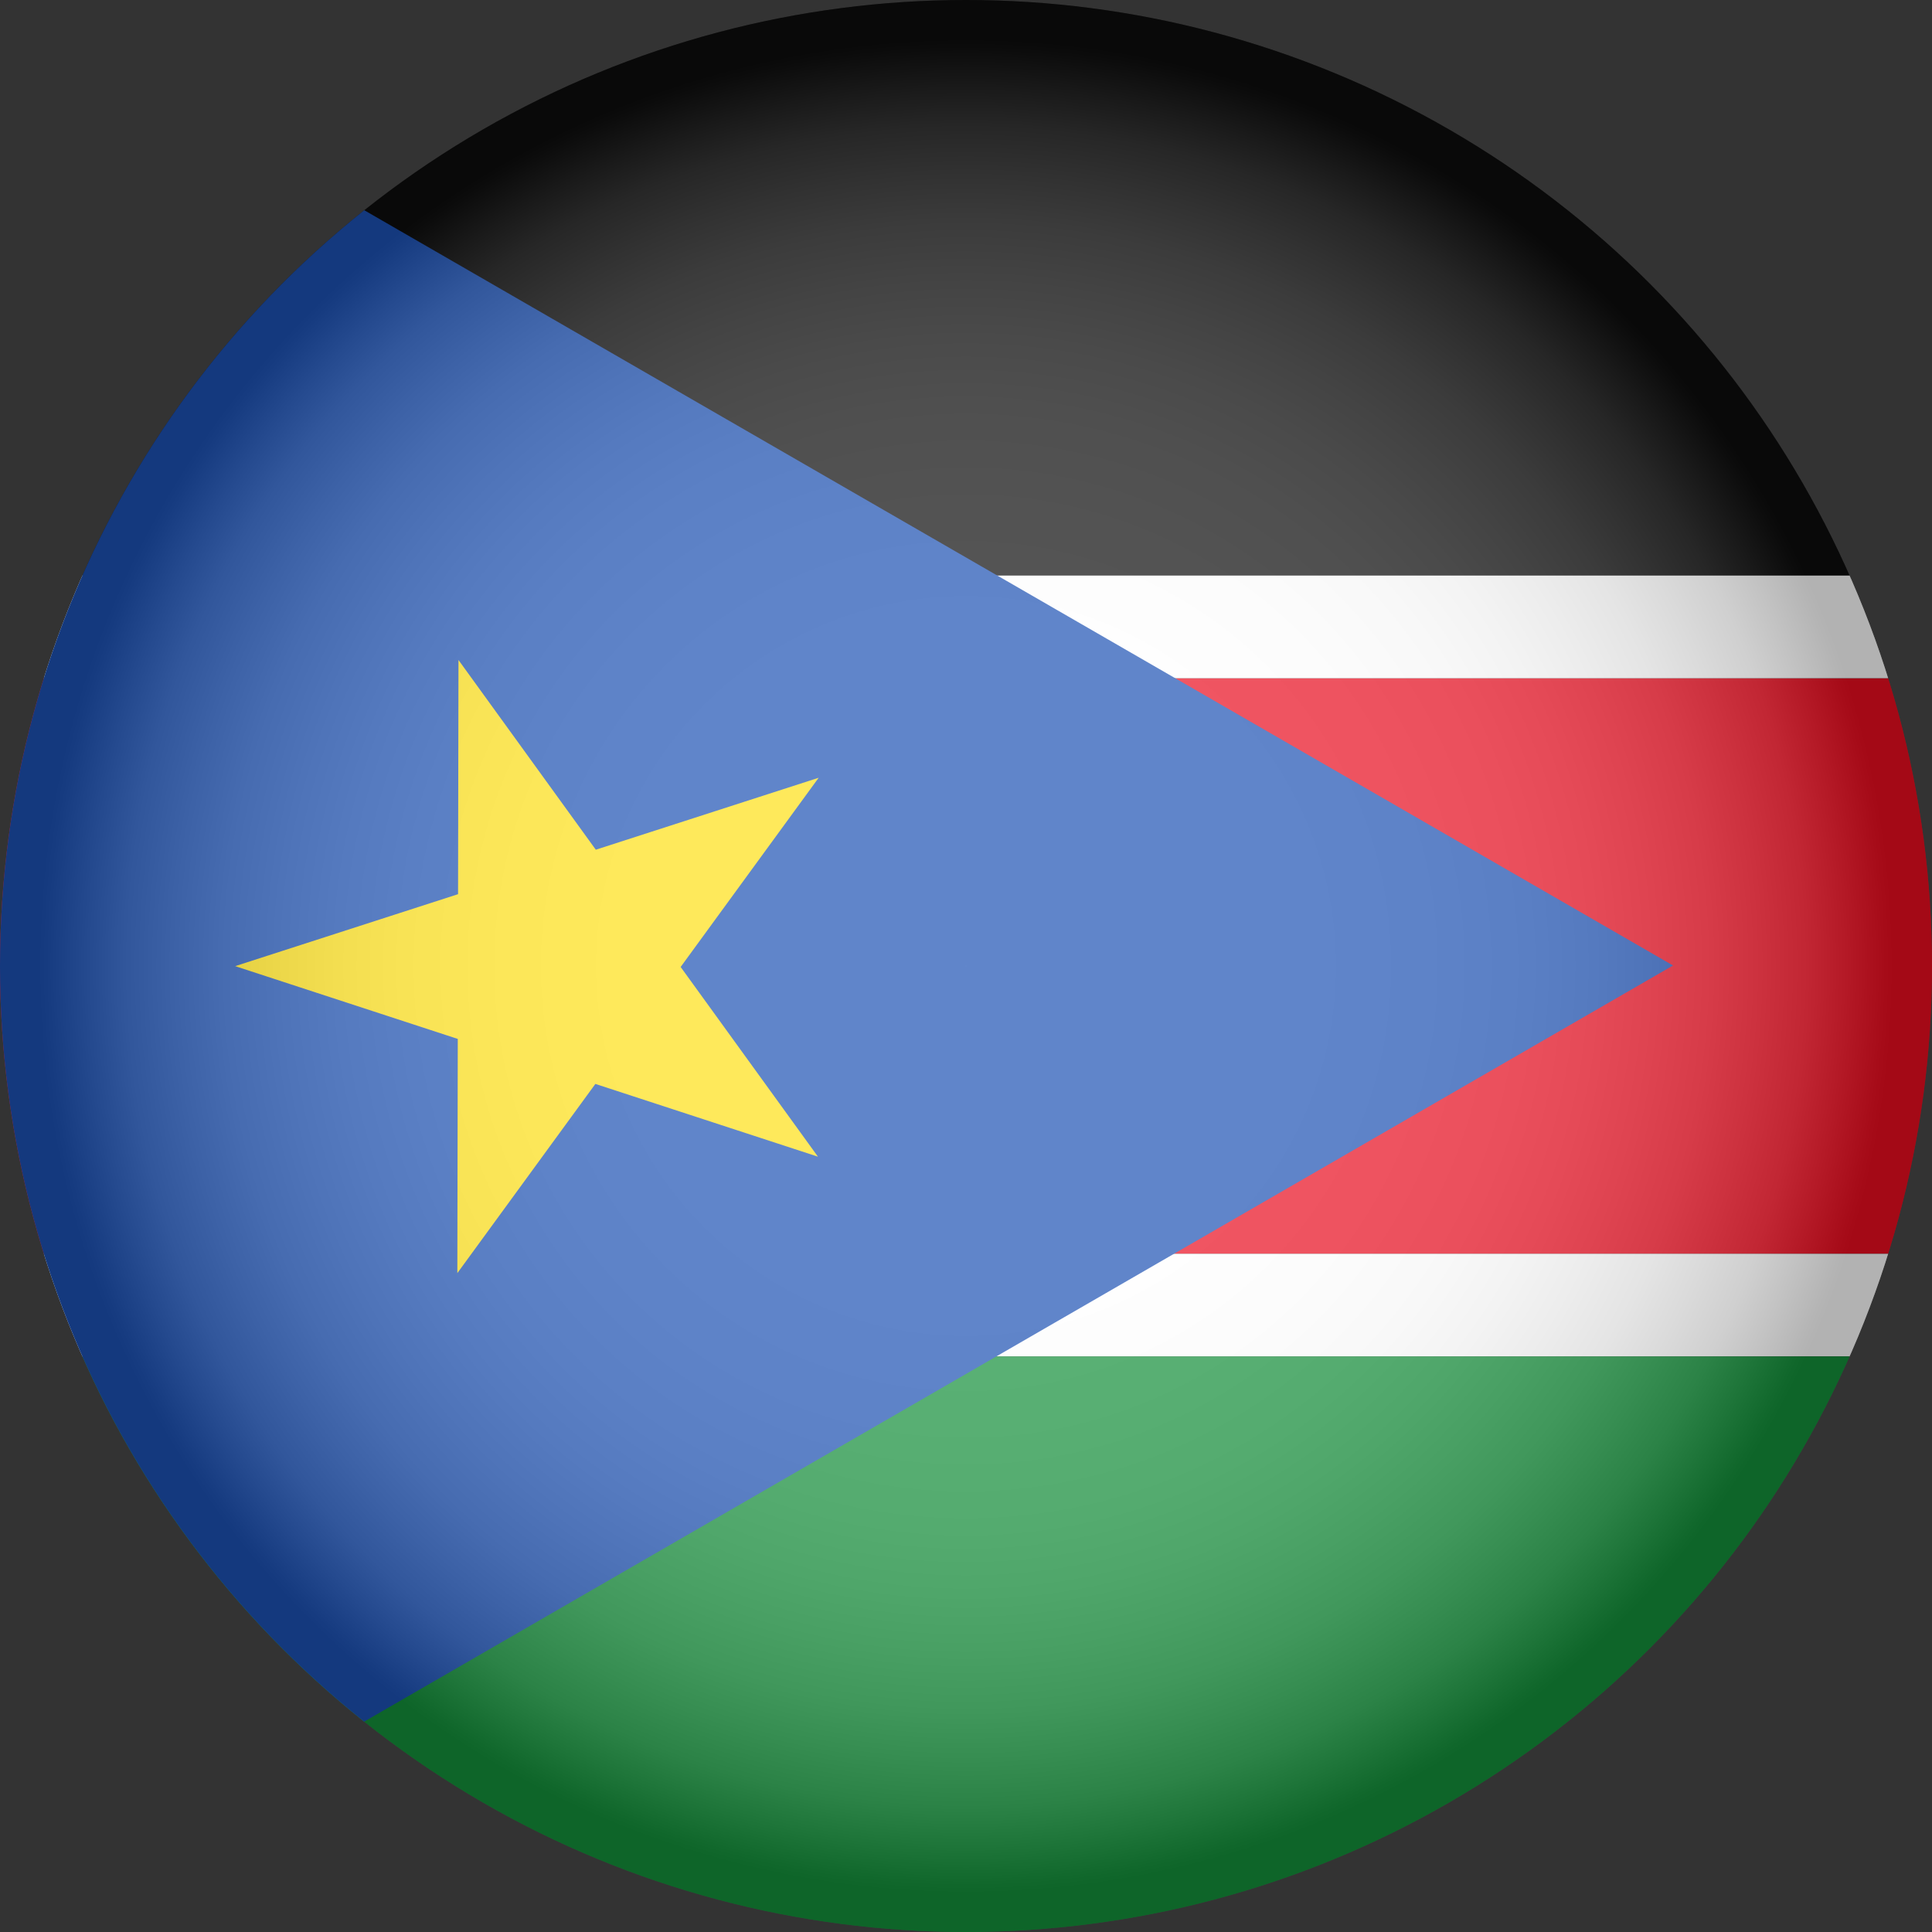 <?xml version="1.0" encoding="UTF-8"?><svg xmlns="http://www.w3.org/2000/svg" xmlns:xlink="http://www.w3.org/1999/xlink" viewBox="0 0 1114.78 1114.78"><rect x="0" y="0" width="1114.78" height="1114.78" fill="#333333" stroke="none"/><defs><style>.cls-1{fill:#eb0d1f;}.cls-2{fill:#fff;}.cls-3{fill:#1c51b5;}.cls-4{isolation:isolate;}.cls-5{fill:#0d0d0d;}.cls-6{fill:url(#radial-gradient);mix-blend-mode:multiply;opacity:.3;}.cls-7{clip-path:url(#clippath);}.cls-8{fill:none;}.cls-9{fill:#ffe116;}.cls-10{fill:#14913b;}</style><clipPath id="clippath"><circle class="cls-8" cx="557.39" cy="557.39" r="557.39"/></clipPath><radialGradient id="radial-gradient" cx="557.39" cy="557.39" fx="557.39" fy="557.39" r="557.39" gradientUnits="userSpaceOnUse"><stop offset="0" stop-color="#fff"/><stop offset=".36" stop-color="#fdfdfd"/><stop offset=".48" stop-color="#f6f6f6"/><stop offset=".58" stop-color="#eaeaea"/><stop offset=".65" stop-color="#d9d9d9"/><stop offset=".71" stop-color="#c3c3c3"/><stop offset=".77" stop-color="#a8a8a8"/><stop offset=".82" stop-color="#878787"/><stop offset=".87" stop-color="#626262"/><stop offset=".91" stop-color="#373737"/><stop offset=".95" stop-color="#090909"/><stop offset=".96" stop-color="#000"/></radialGradient></defs><g class="cls-4"><g id="Layer_2"><g id="Layer_1-2"><g id="South_Sudan"><g class="cls-7"><g><rect class="cls-1" y="391.32" width="2228.39" height="332.13"/><rect class="cls-5" y="0" width="2228.39" height="332.13"/><rect class="cls-2" y="332.13" width="2228.39" height="59.19"/><rect class="cls-2" y="723.46" width="2228.39" height="59.19"/><rect class="cls-10" y="782.65" width="2228.39" height="332.13"/><polygon class="cls-3" points="0 0 965.35 557.1 0 1114.78 0 0"/><polygon class="cls-9" points="264.55 380.82 343.78 490.29 472.38 448.77 392.74 557.95 471.97 667.42 343.53 625.43 263.89 734.61 264.14 599.47 135.7 557.47 264.3 515.95 264.55 380.82"/></g><circle class="cls-6" cx="557.39" cy="557.39" r="557.39"/></g></g></g></g></g></svg>